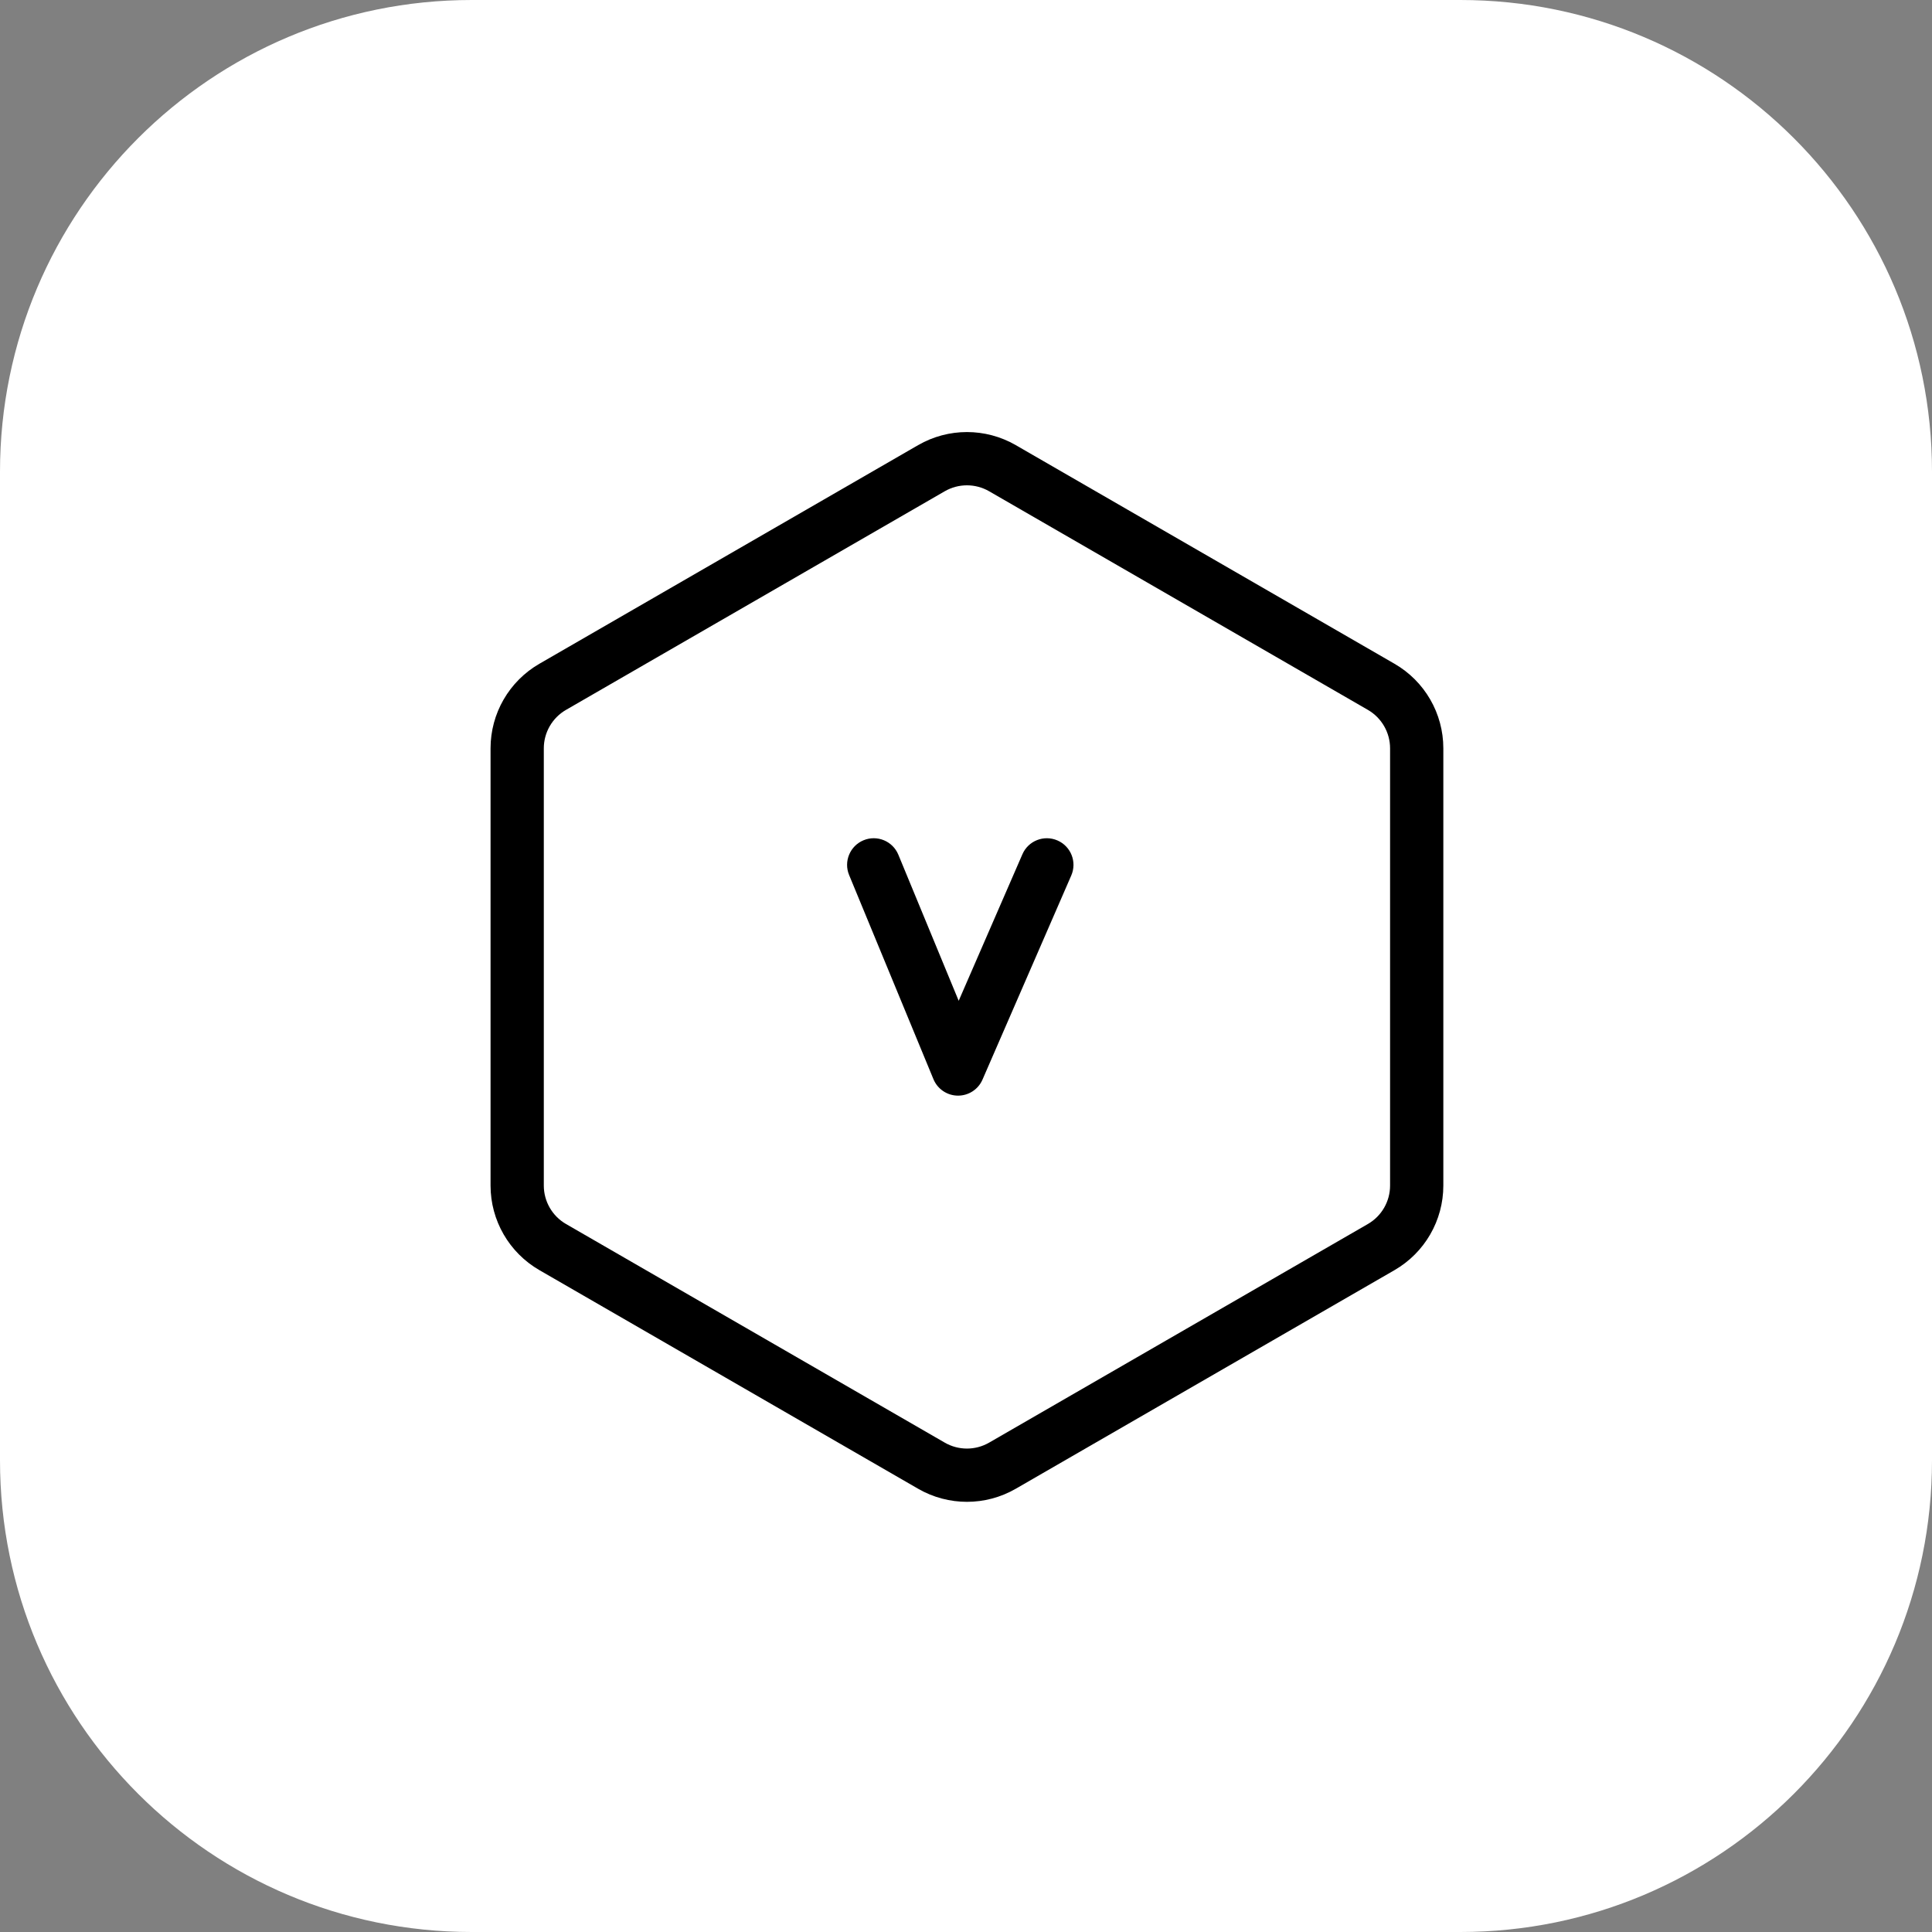 <svg width="120" height="120" viewBox="0 0 120 120" fill="none" xmlns="http://www.w3.org/2000/svg">
<rect x="0" y="0" width="120" height="120" fill="#808080" stroke="none"/>
<path d="M0 29.297C0 13.117 13.117 0 29.297 0H90.703C106.883 0 120 13.117 120 29.297V90.703C120 106.883 106.883 120 90.703 120H29.297C13.117 120 0 106.883 0 90.703V29.297Z" fill="white"/>
<path fill-rule="evenodd" clip-rule="evenodd" d="M57.026 27.648C58.903 26.565 61.215 26.565 63.091 27.648L86.616 41.228C88.492 42.311 89.648 44.313 89.648 46.479V73.638C89.648 75.804 88.492 77.806 86.616 78.89L63.091 92.469C61.215 93.552 58.903 93.552 57.026 92.469L33.502 78.89C31.625 77.806 30.469 75.804 30.469 73.638V46.479C30.469 44.313 31.625 42.311 33.502 41.228L57.026 27.648ZM61.437 30.513C60.584 30.021 59.533 30.021 58.68 30.513L35.156 44.092C34.303 44.585 33.777 45.495 33.777 46.479V73.638C33.777 74.623 34.303 75.533 35.156 76.025L58.68 89.604C59.533 90.097 60.584 90.097 61.437 89.604L84.962 76.025C85.814 75.533 86.34 74.623 86.34 73.638V46.479C86.34 45.495 85.814 44.585 84.962 44.092L61.437 30.513ZM53.637 52.19C54.482 51.841 55.449 52.243 55.798 53.087L59.546 62.161L63.504 53.059C63.868 52.221 64.843 51.838 65.681 52.202C66.519 52.566 66.903 53.54 66.538 54.378L61.024 67.058C60.759 67.667 60.156 68.058 59.492 68.052C58.828 68.046 58.232 67.644 57.978 67.03L52.74 54.35C52.391 53.506 52.793 52.539 53.637 52.19Z" fill="black"/>
</svg>
